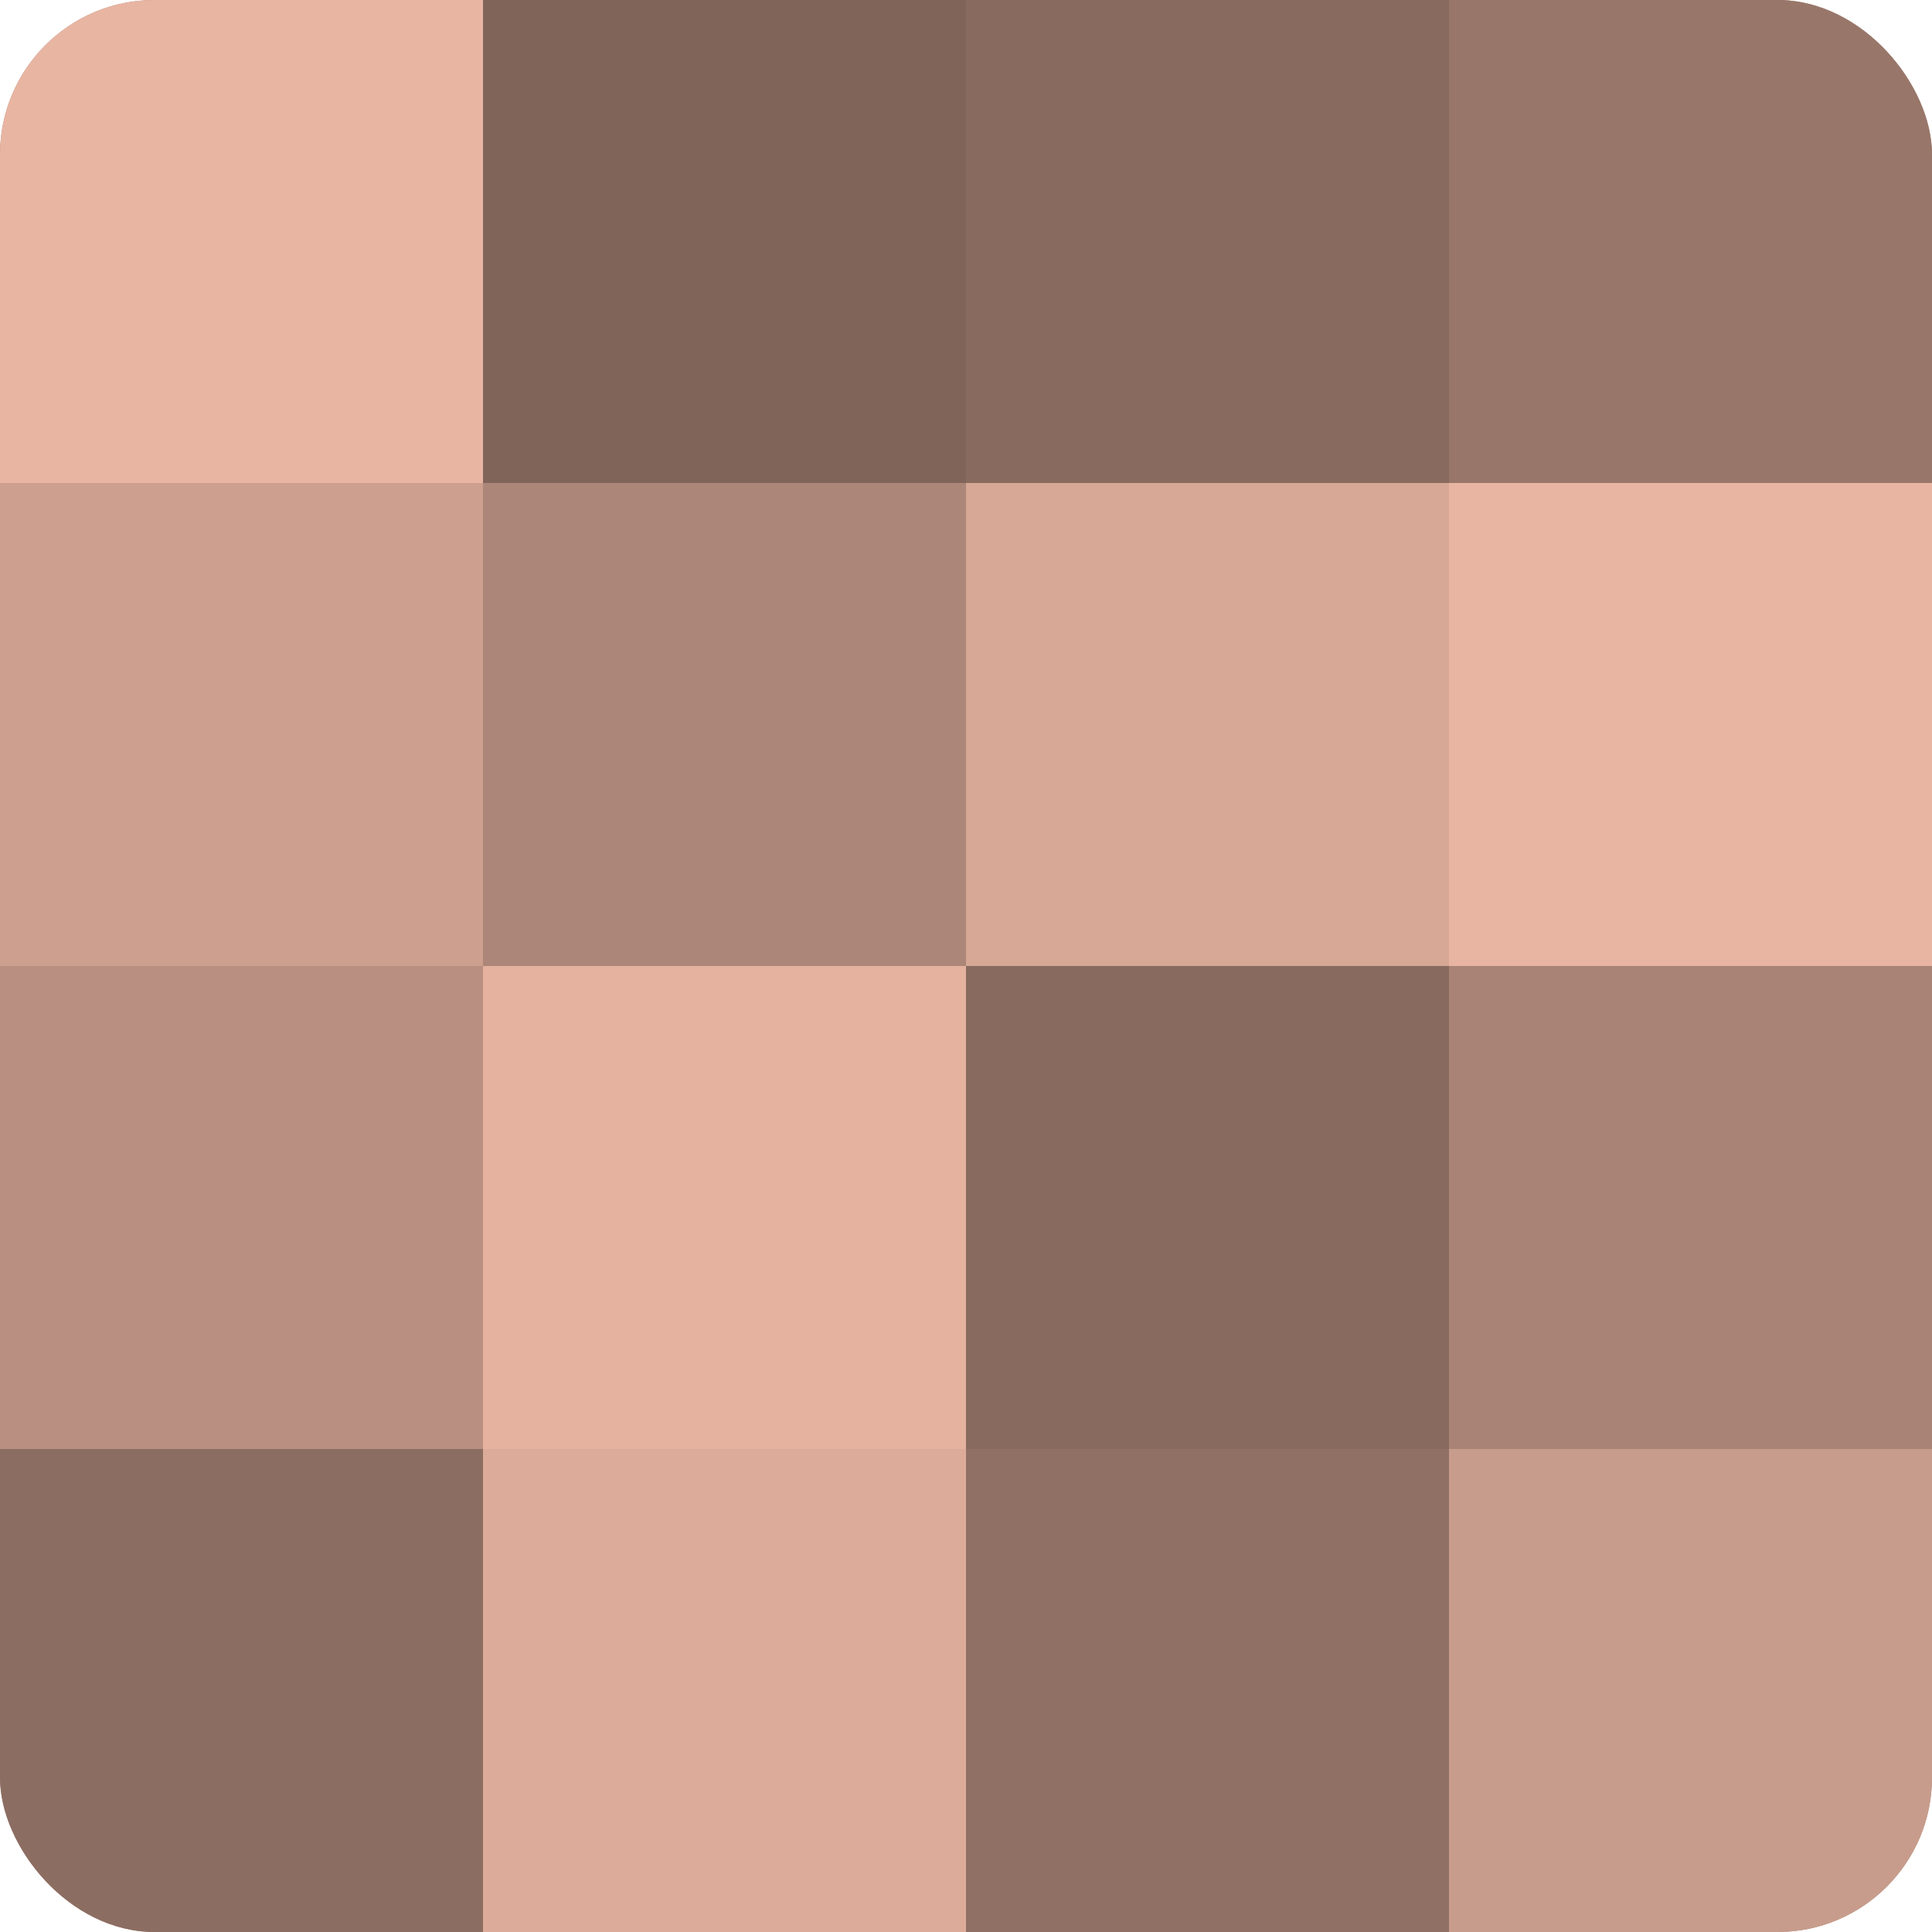<?xml version="1.0" encoding="UTF-8"?>
<svg xmlns="http://www.w3.org/2000/svg" width="60" height="60" viewBox="0 0 100 100" preserveAspectRatio="xMidYMid meet"><defs><clipPath id="c" width="100" height="100"><rect width="100" height="100" rx="8" ry="8"/></clipPath></defs><g clip-path="url(#c)"><rect width="100" height="100" fill="#a07d70"/><rect width="25" height="25" fill="#e8b5a2"/><rect y="25" width="25" height="25" fill="#cc9f8f"/><rect y="50" width="25" height="25" fill="#b88f81"/><rect y="75" width="25" height="25" fill="#8c6d62"/><rect x="25" width="25" height="25" fill="#80645a"/><rect x="25" y="25" width="25" height="25" fill="#ac8678"/><rect x="25" y="50" width="25" height="25" fill="#e4b29f"/><rect x="25" y="75" width="25" height="25" fill="#dcab9a"/><rect x="50" width="25" height="25" fill="#886a5f"/><rect x="50" y="25" width="25" height="25" fill="#d8a897"/><rect x="50" y="50" width="25" height="25" fill="#886a5f"/><rect x="50" y="75" width="25" height="25" fill="#907065"/><rect x="75" width="25" height="25" fill="#98776a"/><rect x="75" y="25" width="25" height="25" fill="#e8b5a2"/><rect x="75" y="50" width="25" height="25" fill="#a88376"/><rect x="75" y="75" width="25" height="25" fill="#c89c8c"/></g></svg>
